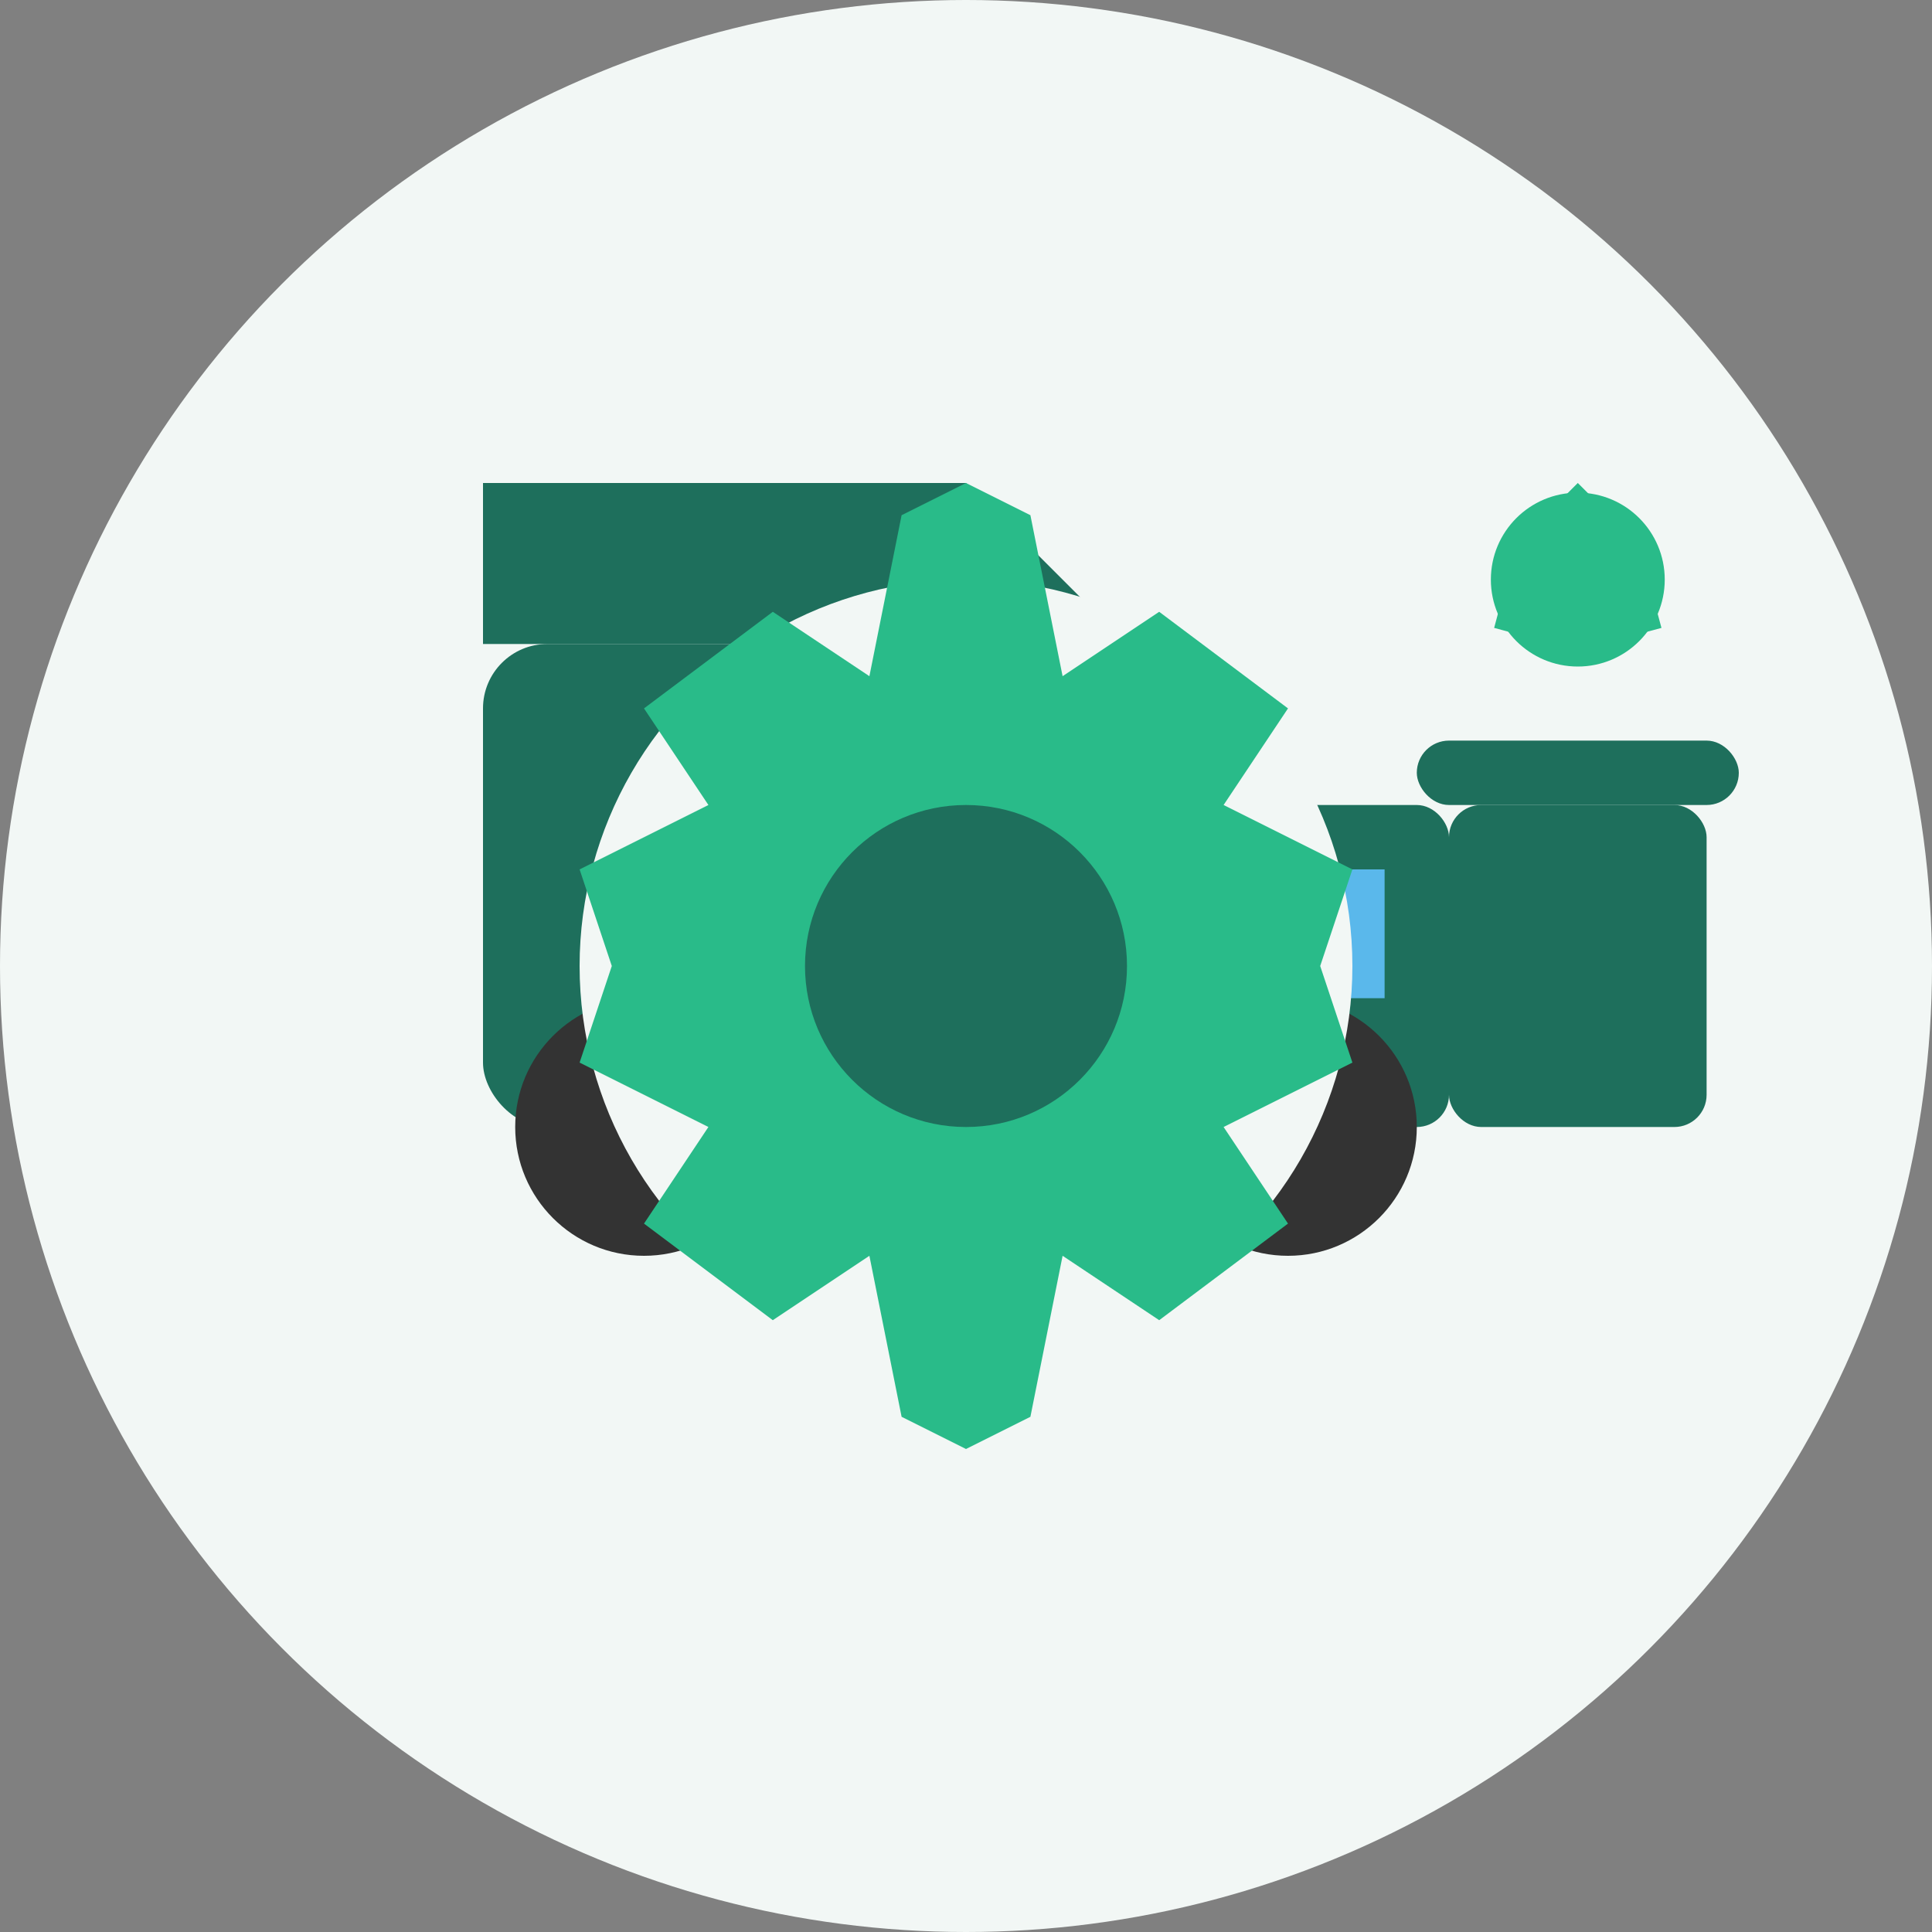<?xml version="1.0" encoding="UTF-8"?>
<svg width="60" height="60" viewBox="0 0 60 60" xmlns="http://www.w3.org/2000/svg">
  <rect x="0" y="0" width="60" height="60" fill="#808080" stroke="none"/>
  <style>
    .primary { fill: #1e6f5c; }
    .secondary { fill: #29bb89; }
    .accent { fill: #5ab8eb; }
    .background { fill: #f2f7f5; }
    .dark { fill: #333333; }
  </style>
  
  <circle class="background" cx="30" cy="30" r="30"/>
  
  <!-- Garbage Truck Icon -->
  <g transform="translate(5, 20)">
    <!-- Truck Body -->
    <rect class="primary" x="10" y="0" width="20" height="15" rx="2"/>
    <rect class="primary" x="30" y="5" width="10" height="10" rx="1"/>
    
    <!-- Waste Container -->
    <path class="primary" d="M10,0 h15 v-5 h-15 z"/>
    <path class="primary" d="M25,-5 l5,5 h-5 z"/>
    
    <!-- Wheels -->
    <circle class="dark" cx="15" cy="15" r="4"/>
    <circle class="dark" cx="35" cy="15" r="4"/>
    
    <!-- Front Window -->
    <rect class="accent" x="32" y="7" width="6" height="4"/>
    
    <!-- Waste/Recycling -->
    <g transform="translate(40, 0)">
      <!-- Green Bin -->
      <rect class="primary" x="0" y="5" width="8" height="10" rx="1"/>
      <rect class="primary" x="-1" y="3" width="10" height="2" rx="1"/>
      
      <!-- Recycle Symbol -->
      <g transform="translate(4, -2) scale(0.3)">
        <path class="secondary" d="M0,-10 L5,-5 L-5,-5 Z" transform="rotate(0)"/>
        <path class="secondary" d="M0,-10 L5,-5 L-5,-5 Z" transform="rotate(120)"/>
        <path class="secondary" d="M0,-10 L5,-5 L-5,-5 Z" transform="rotate(240)"/>
        <circle class="secondary" fill="none" stroke="#29bb89" stroke-width="2" cx="0" cy="0" r="8"/>
      </g>
    </g>
  </g>
  
  <!-- Gear Icon Representing Services -->
  <g transform="translate(30, 30)">
    <circle class="background" cx="0" cy="0" r="12"/>
    <path class="secondary" d="M0,-15 L2,-14 L3,-9 L6,-11 L10,-8 L8,-5 L12,-3 L11,0 L12,3 L8,5 L10,8 L6,11 L3,9 L2,14 L0,15 L-2,14 L-3,9 L-6,11 L-10,8 L-8,5 L-12,3 L-11,0 L-12,-3 L-8,-5 L-10,-8 L-6,-11 L-3,-9 L-2,-14 Z"/>
    <circle class="primary" cx="0" cy="0" r="5"/>
  </g>
</svg>
